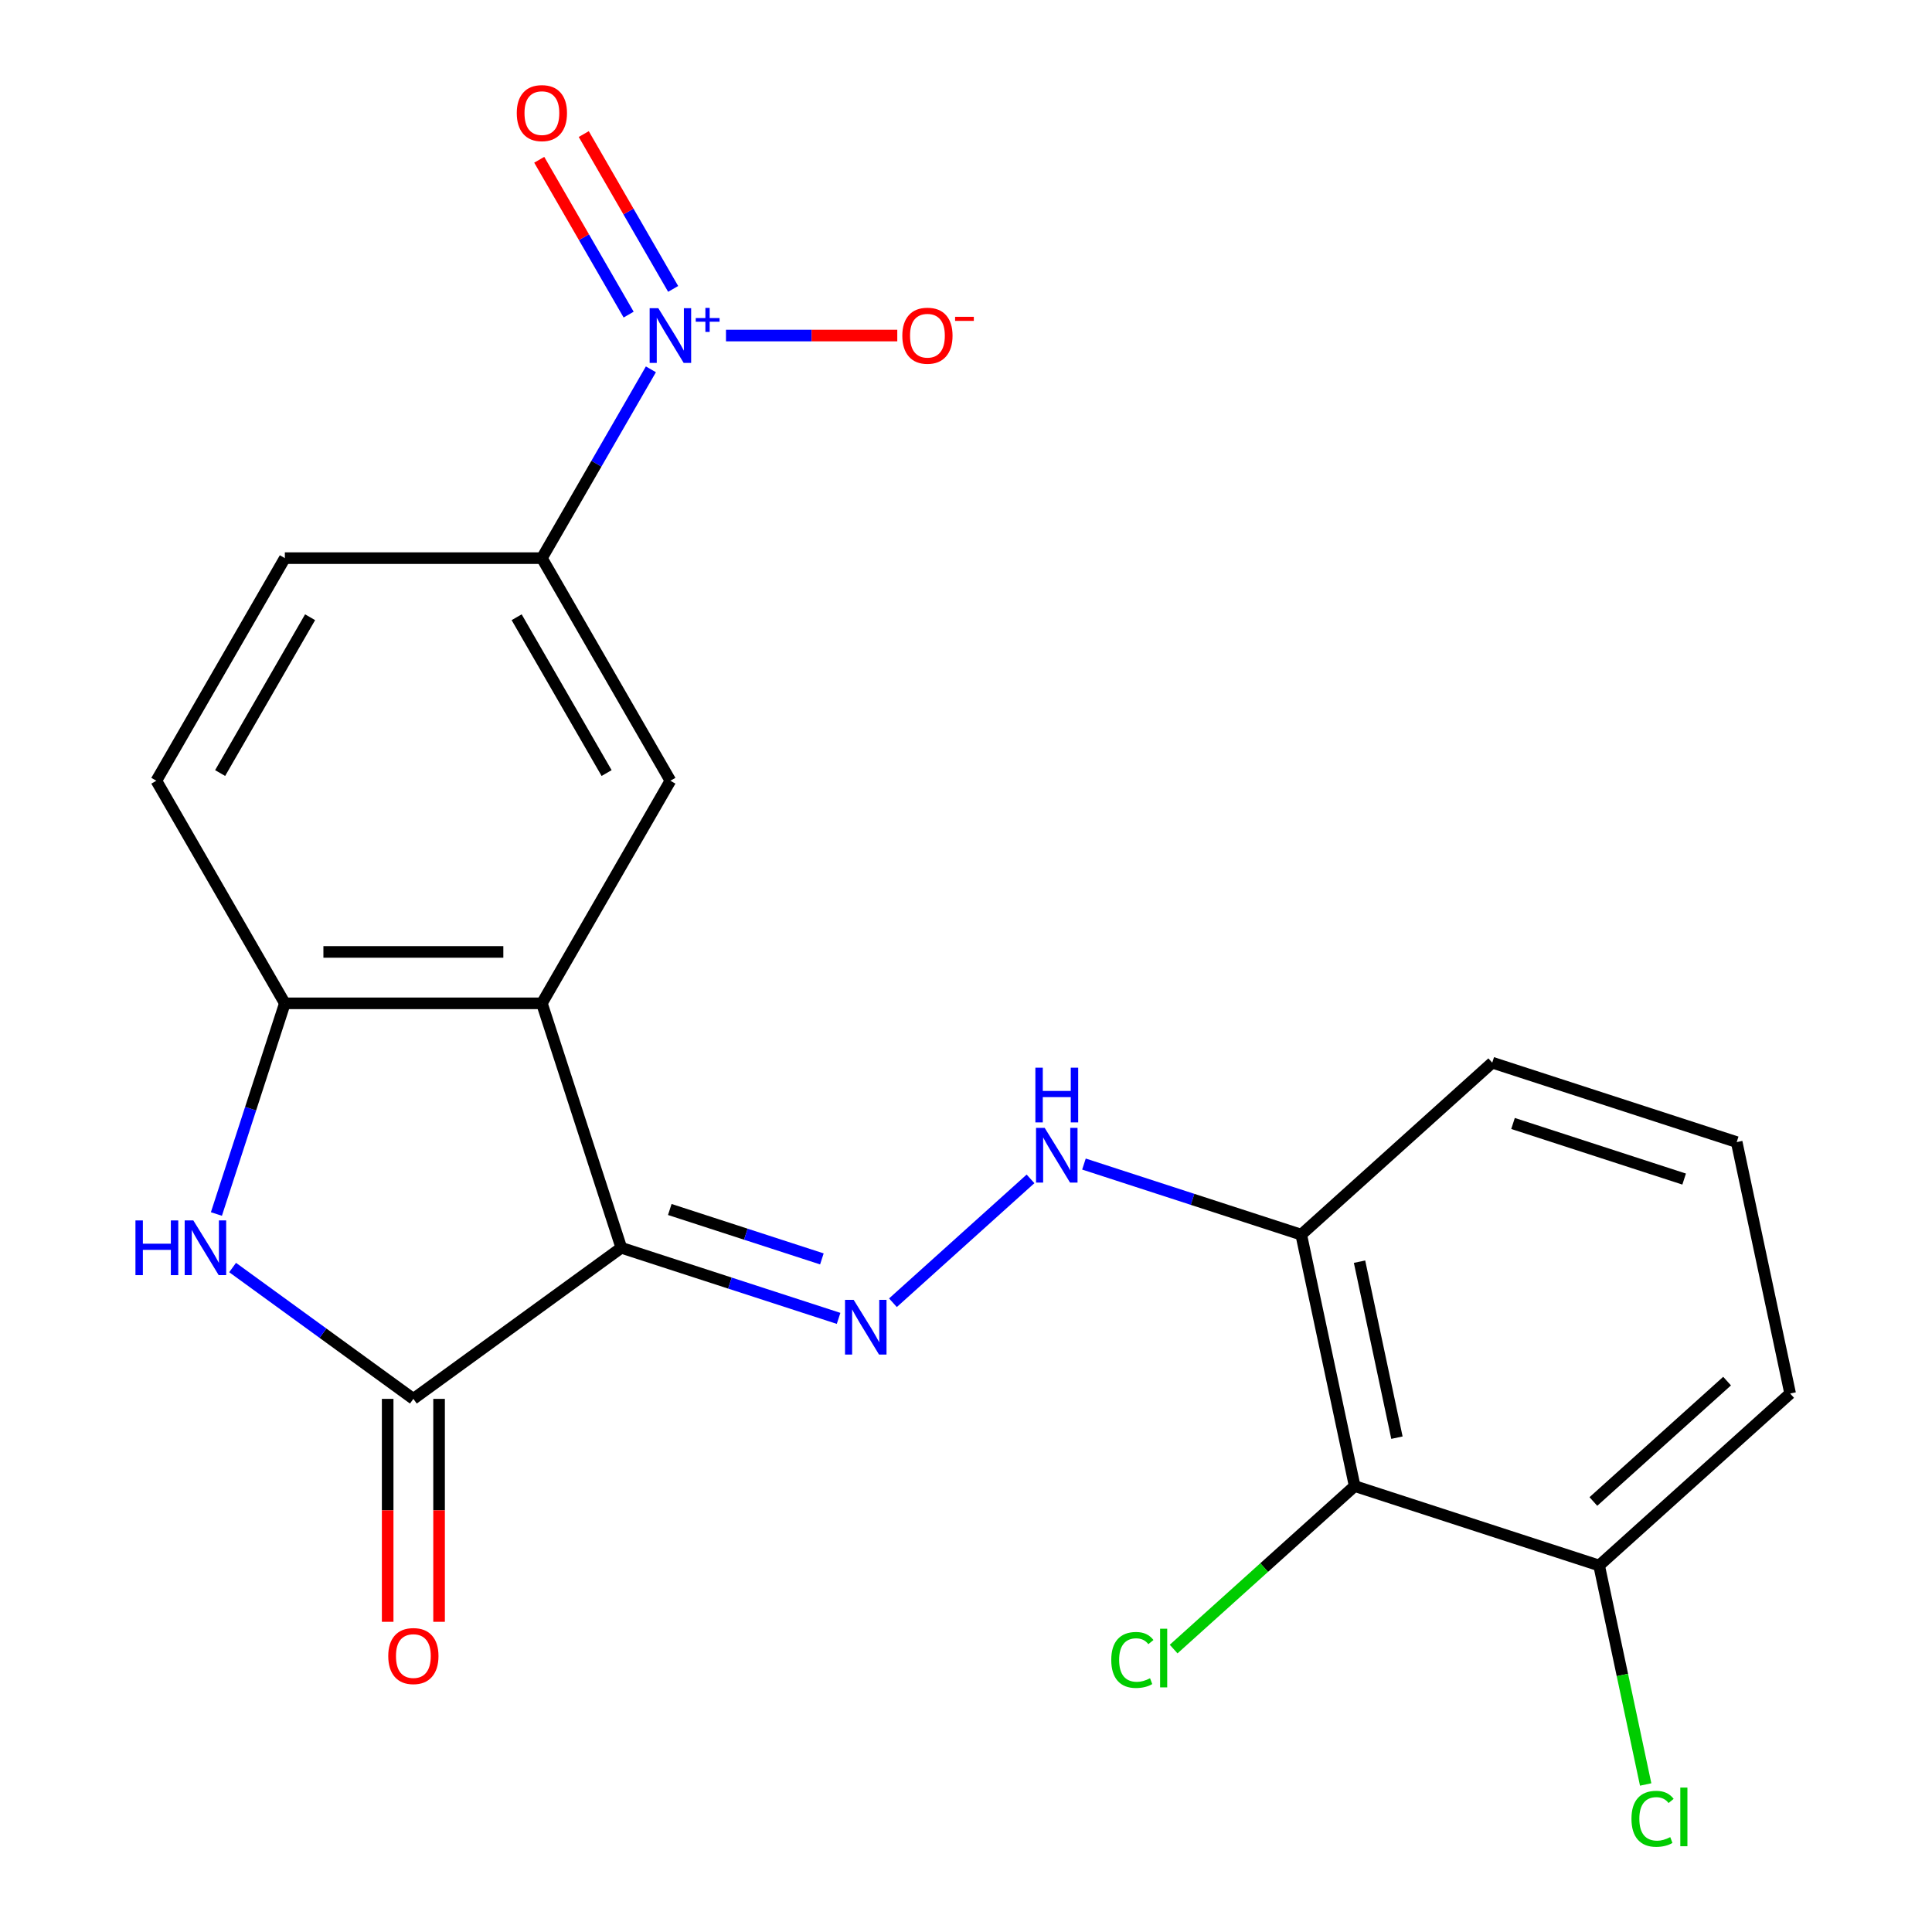 <?xml version='1.0' encoding='iso-8859-1'?>
<svg version='1.1' baseProfile='full'
              xmlns='http://www.w3.org/2000/svg'
                      xmlns:rdkit='http://www.rdkit.org/xml'
                      xmlns:xlink='http://www.w3.org/1999/xlink'
                  xml:space='preserve'
width='1000px' height='1000px' viewBox='0 0 1000 1000'>
<!-- END OF HEADER -->
<rect style='opacity:1.0;fill:#FFFFFF;stroke:none' width='1000' height='1000' x='0' y='0'> </rect>
<path class='bond-0' d='M 321.591,645.852 L 280.479,519.324' style='fill:none;fill-rule:evenodd;stroke:#000000;stroke-width:6px;stroke-linecap:butt;stroke-linejoin:miter;stroke-opacity:1' />
<path class='bond-1' d='M 321.591,645.852 L 213.959,724.051' style='fill:none;fill-rule:evenodd;stroke:#000000;stroke-width:6px;stroke-linecap:butt;stroke-linejoin:miter;stroke-opacity:1' />
<path class='bond-4' d='M 321.591,645.852 L 377.822,664.123' style='fill:none;fill-rule:evenodd;stroke:#000000;stroke-width:6px;stroke-linecap:butt;stroke-linejoin:miter;stroke-opacity:1' />
<path class='bond-4' d='M 377.822,664.123 L 434.053,682.393' style='fill:none;fill-rule:evenodd;stroke:#0000FF;stroke-width:6px;stroke-linecap:butt;stroke-linejoin:miter;stroke-opacity:1' />
<path class='bond-4' d='M 346.682,626.028 L 386.044,638.817' style='fill:none;fill-rule:evenodd;stroke:#000000;stroke-width:6px;stroke-linecap:butt;stroke-linejoin:miter;stroke-opacity:1' />
<path class='bond-4' d='M 386.044,638.817 L 425.406,651.607' style='fill:none;fill-rule:evenodd;stroke:#0000FF;stroke-width:6px;stroke-linecap:butt;stroke-linejoin:miter;stroke-opacity:1' />
<path class='bond-5' d='M 280.479,519.324 L 147.44,519.324' style='fill:none;fill-rule:evenodd;stroke:#000000;stroke-width:6px;stroke-linecap:butt;stroke-linejoin:miter;stroke-opacity:1' />
<path class='bond-5' d='M 260.523,492.716 L 167.395,492.716' style='fill:none;fill-rule:evenodd;stroke:#000000;stroke-width:6px;stroke-linecap:butt;stroke-linejoin:miter;stroke-opacity:1' />
<path class='bond-6' d='M 280.479,519.324 L 346.999,404.108' style='fill:none;fill-rule:evenodd;stroke:#000000;stroke-width:6px;stroke-linecap:butt;stroke-linejoin:miter;stroke-opacity:1' />
<path class='bond-3' d='M 213.959,724.051 L 167.177,690.061' style='fill:none;fill-rule:evenodd;stroke:#000000;stroke-width:6px;stroke-linecap:butt;stroke-linejoin:miter;stroke-opacity:1' />
<path class='bond-3' d='M 167.177,690.061 L 120.394,656.072' style='fill:none;fill-rule:evenodd;stroke:#0000FF;stroke-width:6px;stroke-linecap:butt;stroke-linejoin:miter;stroke-opacity:1' />
<path class='bond-13' d='M 200.655,724.051 L 200.655,781.748' style='fill:none;fill-rule:evenodd;stroke:#000000;stroke-width:6px;stroke-linecap:butt;stroke-linejoin:miter;stroke-opacity:1' />
<path class='bond-13' d='M 200.655,781.748 L 200.655,839.444' style='fill:none;fill-rule:evenodd;stroke:#FF0000;stroke-width:6px;stroke-linecap:butt;stroke-linejoin:miter;stroke-opacity:1' />
<path class='bond-13' d='M 227.263,724.051 L 227.263,781.748' style='fill:none;fill-rule:evenodd;stroke:#000000;stroke-width:6px;stroke-linecap:butt;stroke-linejoin:miter;stroke-opacity:1' />
<path class='bond-13' d='M 227.263,781.748 L 227.263,839.444' style='fill:none;fill-rule:evenodd;stroke:#FF0000;stroke-width:6px;stroke-linecap:butt;stroke-linejoin:miter;stroke-opacity:1' />
<path class='bond-2' d='M 336.903,191.163 L 308.691,240.028' style='fill:none;fill-rule:evenodd;stroke:#0000FF;stroke-width:6px;stroke-linecap:butt;stroke-linejoin:miter;stroke-opacity:1' />
<path class='bond-2' d='M 308.691,240.028 L 280.479,288.893' style='fill:none;fill-rule:evenodd;stroke:#000000;stroke-width:6px;stroke-linecap:butt;stroke-linejoin:miter;stroke-opacity:1' />
<path class='bond-11' d='M 375.77,173.677 L 420.101,173.677' style='fill:none;fill-rule:evenodd;stroke:#0000FF;stroke-width:6px;stroke-linecap:butt;stroke-linejoin:miter;stroke-opacity:1' />
<path class='bond-11' d='M 420.101,173.677 L 464.432,173.677' style='fill:none;fill-rule:evenodd;stroke:#FF0000;stroke-width:6px;stroke-linecap:butt;stroke-linejoin:miter;stroke-opacity:1' />
<path class='bond-12' d='M 348.425,149.539 L 325.288,109.465' style='fill:none;fill-rule:evenodd;stroke:#0000FF;stroke-width:6px;stroke-linecap:butt;stroke-linejoin:miter;stroke-opacity:1' />
<path class='bond-12' d='M 325.288,109.465 L 302.151,69.391' style='fill:none;fill-rule:evenodd;stroke:#FF0000;stroke-width:6px;stroke-linecap:butt;stroke-linejoin:miter;stroke-opacity:1' />
<path class='bond-12' d='M 325.382,162.843 L 302.245,122.769' style='fill:none;fill-rule:evenodd;stroke:#0000FF;stroke-width:6px;stroke-linecap:butt;stroke-linejoin:miter;stroke-opacity:1' />
<path class='bond-12' d='M 302.245,122.769 L 279.108,82.695' style='fill:none;fill-rule:evenodd;stroke:#FF0000;stroke-width:6px;stroke-linecap:butt;stroke-linejoin:miter;stroke-opacity:1' />
<path class='bond-22' d='M 112.01,628.366 L 129.725,573.845' style='fill:none;fill-rule:evenodd;stroke:#0000FF;stroke-width:6px;stroke-linecap:butt;stroke-linejoin:miter;stroke-opacity:1' />
<path class='bond-22' d='M 129.725,573.845 L 147.44,519.324' style='fill:none;fill-rule:evenodd;stroke:#000000;stroke-width:6px;stroke-linecap:butt;stroke-linejoin:miter;stroke-opacity:1' />
<path class='bond-9' d='M 462.185,674.299 L 533.394,610.182' style='fill:none;fill-rule:evenodd;stroke:#0000FF;stroke-width:6px;stroke-linecap:butt;stroke-linejoin:miter;stroke-opacity:1' />
<path class='bond-15' d='M 147.44,519.324 L 80.92,404.108' style='fill:none;fill-rule:evenodd;stroke:#000000;stroke-width:6px;stroke-linecap:butt;stroke-linejoin:miter;stroke-opacity:1' />
<path class='bond-7' d='M 346.999,404.108 L 280.479,288.893' style='fill:none;fill-rule:evenodd;stroke:#000000;stroke-width:6px;stroke-linecap:butt;stroke-linejoin:miter;stroke-opacity:1' />
<path class='bond-7' d='M 313.978,400.13 L 267.414,319.479' style='fill:none;fill-rule:evenodd;stroke:#000000;stroke-width:6px;stroke-linecap:butt;stroke-linejoin:miter;stroke-opacity:1' />
<path class='bond-16' d='M 280.479,288.893 L 147.44,288.893' style='fill:none;fill-rule:evenodd;stroke:#000000;stroke-width:6px;stroke-linecap:butt;stroke-linejoin:miter;stroke-opacity:1' />
<path class='bond-8' d='M 701.175,769.187 L 673.514,639.054' style='fill:none;fill-rule:evenodd;stroke:#000000;stroke-width:6px;stroke-linecap:butt;stroke-linejoin:miter;stroke-opacity:1' />
<path class='bond-8' d='M 723.052,744.135 L 703.69,653.042' style='fill:none;fill-rule:evenodd;stroke:#000000;stroke-width:6px;stroke-linecap:butt;stroke-linejoin:miter;stroke-opacity:1' />
<path class='bond-14' d='M 701.175,769.187 L 827.703,810.298' style='fill:none;fill-rule:evenodd;stroke:#000000;stroke-width:6px;stroke-linecap:butt;stroke-linejoin:miter;stroke-opacity:1' />
<path class='bond-17' d='M 701.175,769.187 L 654.324,811.371' style='fill:none;fill-rule:evenodd;stroke:#000000;stroke-width:6px;stroke-linecap:butt;stroke-linejoin:miter;stroke-opacity:1' />
<path class='bond-17' d='M 654.324,811.371 L 607.473,853.556' style='fill:none;fill-rule:evenodd;stroke:#00CC00;stroke-width:6px;stroke-linecap:butt;stroke-linejoin:miter;stroke-opacity:1' />
<path class='bond-10' d='M 561.052,602.513 L 617.283,620.784' style='fill:none;fill-rule:evenodd;stroke:#0000FF;stroke-width:6px;stroke-linecap:butt;stroke-linejoin:miter;stroke-opacity:1' />
<path class='bond-10' d='M 617.283,620.784 L 673.514,639.054' style='fill:none;fill-rule:evenodd;stroke:#000000;stroke-width:6px;stroke-linecap:butt;stroke-linejoin:miter;stroke-opacity:1' />
<path class='bond-19' d='M 673.514,639.054 L 772.382,550.033' style='fill:none;fill-rule:evenodd;stroke:#000000;stroke-width:6px;stroke-linecap:butt;stroke-linejoin:miter;stroke-opacity:1' />
<path class='bond-18' d='M 827.703,810.298 L 839.749,866.971' style='fill:none;fill-rule:evenodd;stroke:#000000;stroke-width:6px;stroke-linecap:butt;stroke-linejoin:miter;stroke-opacity:1' />
<path class='bond-18' d='M 839.749,866.971 L 851.796,923.644' style='fill:none;fill-rule:evenodd;stroke:#00CC00;stroke-width:6px;stroke-linecap:butt;stroke-linejoin:miter;stroke-opacity:1' />
<path class='bond-24' d='M 827.703,810.298 L 926.571,721.277' style='fill:none;fill-rule:evenodd;stroke:#000000;stroke-width:6px;stroke-linecap:butt;stroke-linejoin:miter;stroke-opacity:1' />
<path class='bond-24' d='M 824.729,777.171 L 893.936,714.857' style='fill:none;fill-rule:evenodd;stroke:#000000;stroke-width:6px;stroke-linecap:butt;stroke-linejoin:miter;stroke-opacity:1' />
<path class='bond-23' d='M 80.92,404.108 L 147.44,288.893' style='fill:none;fill-rule:evenodd;stroke:#000000;stroke-width:6px;stroke-linecap:butt;stroke-linejoin:miter;stroke-opacity:1' />
<path class='bond-23' d='M 113.941,400.13 L 160.505,319.479' style='fill:none;fill-rule:evenodd;stroke:#000000;stroke-width:6px;stroke-linecap:butt;stroke-linejoin:miter;stroke-opacity:1' />
<path class='bond-20' d='M 772.382,550.033 L 898.91,591.145' style='fill:none;fill-rule:evenodd;stroke:#000000;stroke-width:6px;stroke-linecap:butt;stroke-linejoin:miter;stroke-opacity:1' />
<path class='bond-20' d='M 783.139,581.506 L 871.709,610.284' style='fill:none;fill-rule:evenodd;stroke:#000000;stroke-width:6px;stroke-linecap:butt;stroke-linejoin:miter;stroke-opacity:1' />
<path class='bond-21' d='M 898.91,591.145 L 926.571,721.277' style='fill:none;fill-rule:evenodd;stroke:#000000;stroke-width:6px;stroke-linecap:butt;stroke-linejoin:miter;stroke-opacity:1' />
<path  class='atom-3' d='M 340.739 159.517
L 350.019 174.517
Q 350.939 175.997, 352.419 178.677
Q 353.899 181.357, 353.979 181.517
L 353.979 159.517
L 357.739 159.517
L 357.739 187.837
L 353.859 187.837
L 343.899 171.437
Q 342.739 169.517, 341.499 167.317
Q 340.299 165.117, 339.939 164.437
L 339.939 187.837
L 336.259 187.837
L 336.259 159.517
L 340.739 159.517
' fill='#0000FF'/>
<path  class='atom-3' d='M 360.115 164.622
L 365.104 164.622
L 365.104 159.368
L 367.322 159.368
L 367.322 164.622
L 372.444 164.622
L 372.444 166.523
L 367.322 166.523
L 367.322 171.803
L 365.104 171.803
L 365.104 166.523
L 360.115 166.523
L 360.115 164.622
' fill='#0000FF'/>
<path  class='atom-4' d='M 70.108 631.692
L 73.948 631.692
L 73.948 643.732
L 88.428 643.732
L 88.428 631.692
L 92.268 631.692
L 92.268 660.012
L 88.428 660.012
L 88.428 646.932
L 73.948 646.932
L 73.948 660.012
L 70.108 660.012
L 70.108 631.692
' fill='#0000FF'/>
<path  class='atom-4' d='M 100.068 631.692
L 109.348 646.692
Q 110.268 648.172, 111.748 650.852
Q 113.228 653.532, 113.308 653.692
L 113.308 631.692
L 117.068 631.692
L 117.068 660.012
L 113.188 660.012
L 103.228 643.612
Q 102.068 641.692, 100.828 639.492
Q 99.628 637.292, 99.268 636.612
L 99.268 660.012
L 95.588 660.012
L 95.588 631.692
L 100.068 631.692
' fill='#0000FF'/>
<path  class='atom-5' d='M 441.859 672.804
L 451.139 687.804
Q 452.059 689.284, 453.539 691.964
Q 455.019 694.644, 455.099 694.804
L 455.099 672.804
L 458.859 672.804
L 458.859 701.124
L 454.979 701.124
L 445.019 684.724
Q 443.859 682.804, 442.619 680.604
Q 441.419 678.404, 441.059 677.724
L 441.059 701.124
L 437.379 701.124
L 437.379 672.804
L 441.859 672.804
' fill='#0000FF'/>
<path  class='atom-10' d='M 540.726 583.783
L 550.006 598.783
Q 550.926 600.263, 552.406 602.943
Q 553.886 605.623, 553.966 605.783
L 553.966 583.783
L 557.726 583.783
L 557.726 612.103
L 553.846 612.103
L 543.886 595.703
Q 542.726 593.783, 541.486 591.583
Q 540.286 589.383, 539.926 588.703
L 539.926 612.103
L 536.246 612.103
L 536.246 583.783
L 540.726 583.783
' fill='#0000FF'/>
<path  class='atom-10' d='M 535.906 552.631
L 539.746 552.631
L 539.746 564.671
L 554.226 564.671
L 554.226 552.631
L 558.066 552.631
L 558.066 580.951
L 554.226 580.951
L 554.226 567.871
L 539.746 567.871
L 539.746 580.951
L 535.906 580.951
L 535.906 552.631
' fill='#0000FF'/>
<path  class='atom-12' d='M 467.038 173.757
Q 467.038 166.957, 470.398 163.157
Q 473.758 159.357, 480.038 159.357
Q 486.318 159.357, 489.678 163.157
Q 493.038 166.957, 493.038 173.757
Q 493.038 180.637, 489.638 184.557
Q 486.238 188.437, 480.038 188.437
Q 473.798 188.437, 470.398 184.557
Q 467.038 180.677, 467.038 173.757
M 480.038 185.237
Q 484.358 185.237, 486.678 182.357
Q 489.038 179.437, 489.038 173.757
Q 489.038 168.197, 486.678 165.397
Q 484.358 162.557, 480.038 162.557
Q 475.718 162.557, 473.358 165.357
Q 471.038 168.157, 471.038 173.757
Q 471.038 179.477, 473.358 182.357
Q 475.718 185.237, 480.038 185.237
' fill='#FF0000'/>
<path  class='atom-12' d='M 494.358 163.98
L 504.047 163.98
L 504.047 166.092
L 494.358 166.092
L 494.358 163.98
' fill='#FF0000'/>
<path  class='atom-13' d='M 267.479 58.541
Q 267.479 51.742, 270.839 47.941
Q 274.199 44.142, 280.479 44.142
Q 286.759 44.142, 290.119 47.941
Q 293.479 51.742, 293.479 58.541
Q 293.479 65.421, 290.079 69.341
Q 286.679 73.222, 280.479 73.222
Q 274.239 73.222, 270.839 69.341
Q 267.479 65.462, 267.479 58.541
M 280.479 70.022
Q 284.799 70.022, 287.119 67.141
Q 289.479 64.222, 289.479 58.541
Q 289.479 52.981, 287.119 50.181
Q 284.799 47.342, 280.479 47.342
Q 276.159 47.342, 273.799 50.142
Q 271.479 52.941, 271.479 58.541
Q 271.479 64.261, 273.799 67.141
Q 276.159 70.022, 280.479 70.022
' fill='#FF0000'/>
<path  class='atom-14' d='M 200.959 857.17
Q 200.959 850.37, 204.319 846.57
Q 207.679 842.77, 213.959 842.77
Q 220.239 842.77, 223.599 846.57
Q 226.959 850.37, 226.959 857.17
Q 226.959 864.05, 223.559 867.97
Q 220.159 871.85, 213.959 871.85
Q 207.719 871.85, 204.319 867.97
Q 200.959 864.09, 200.959 857.17
M 213.959 868.65
Q 218.279 868.65, 220.599 865.77
Q 222.959 862.85, 222.959 857.17
Q 222.959 851.61, 220.599 848.81
Q 218.279 845.97, 213.959 845.97
Q 209.639 845.97, 207.279 848.77
Q 204.959 851.57, 204.959 857.17
Q 204.959 862.89, 207.279 865.77
Q 209.639 868.65, 213.959 868.65
' fill='#FF0000'/>
<path  class='atom-18' d='M 575.187 859.187
Q 575.187 852.147, 578.467 848.467
Q 581.787 844.747, 588.067 844.747
Q 593.907 844.747, 597.027 848.867
L 594.387 851.027
Q 592.107 848.027, 588.067 848.027
Q 583.787 848.027, 581.507 850.907
Q 579.267 853.747, 579.267 859.187
Q 579.267 864.787, 581.587 867.667
Q 583.947 870.547, 588.507 870.547
Q 591.627 870.547, 595.267 868.667
L 596.387 871.667
Q 594.907 872.627, 592.667 873.187
Q 590.427 873.747, 587.947 873.747
Q 581.787 873.747, 578.467 869.987
Q 575.187 866.227, 575.187 859.187
' fill='#00CC00'/>
<path  class='atom-18' d='M 600.467 843.027
L 604.147 843.027
L 604.147 873.387
L 600.467 873.387
L 600.467 843.027
' fill='#00CC00'/>
<path  class='atom-19' d='M 844.444 941.41
Q 844.444 934.37, 847.724 930.69
Q 851.044 926.97, 857.324 926.97
Q 863.164 926.97, 866.284 931.09
L 863.644 933.25
Q 861.364 930.25, 857.324 930.25
Q 853.044 930.25, 850.764 933.13
Q 848.524 935.97, 848.524 941.41
Q 848.524 947.01, 850.844 949.89
Q 853.204 952.77, 857.764 952.77
Q 860.884 952.77, 864.524 950.89
L 865.644 953.89
Q 864.164 954.85, 861.924 955.41
Q 859.684 955.97, 857.204 955.97
Q 851.044 955.97, 847.724 952.21
Q 844.444 948.45, 844.444 941.41
' fill='#00CC00'/>
<path  class='atom-19' d='M 869.724 925.25
L 873.404 925.25
L 873.404 955.61
L 869.724 955.61
L 869.724 925.25
' fill='#00CC00'/>
</svg>
